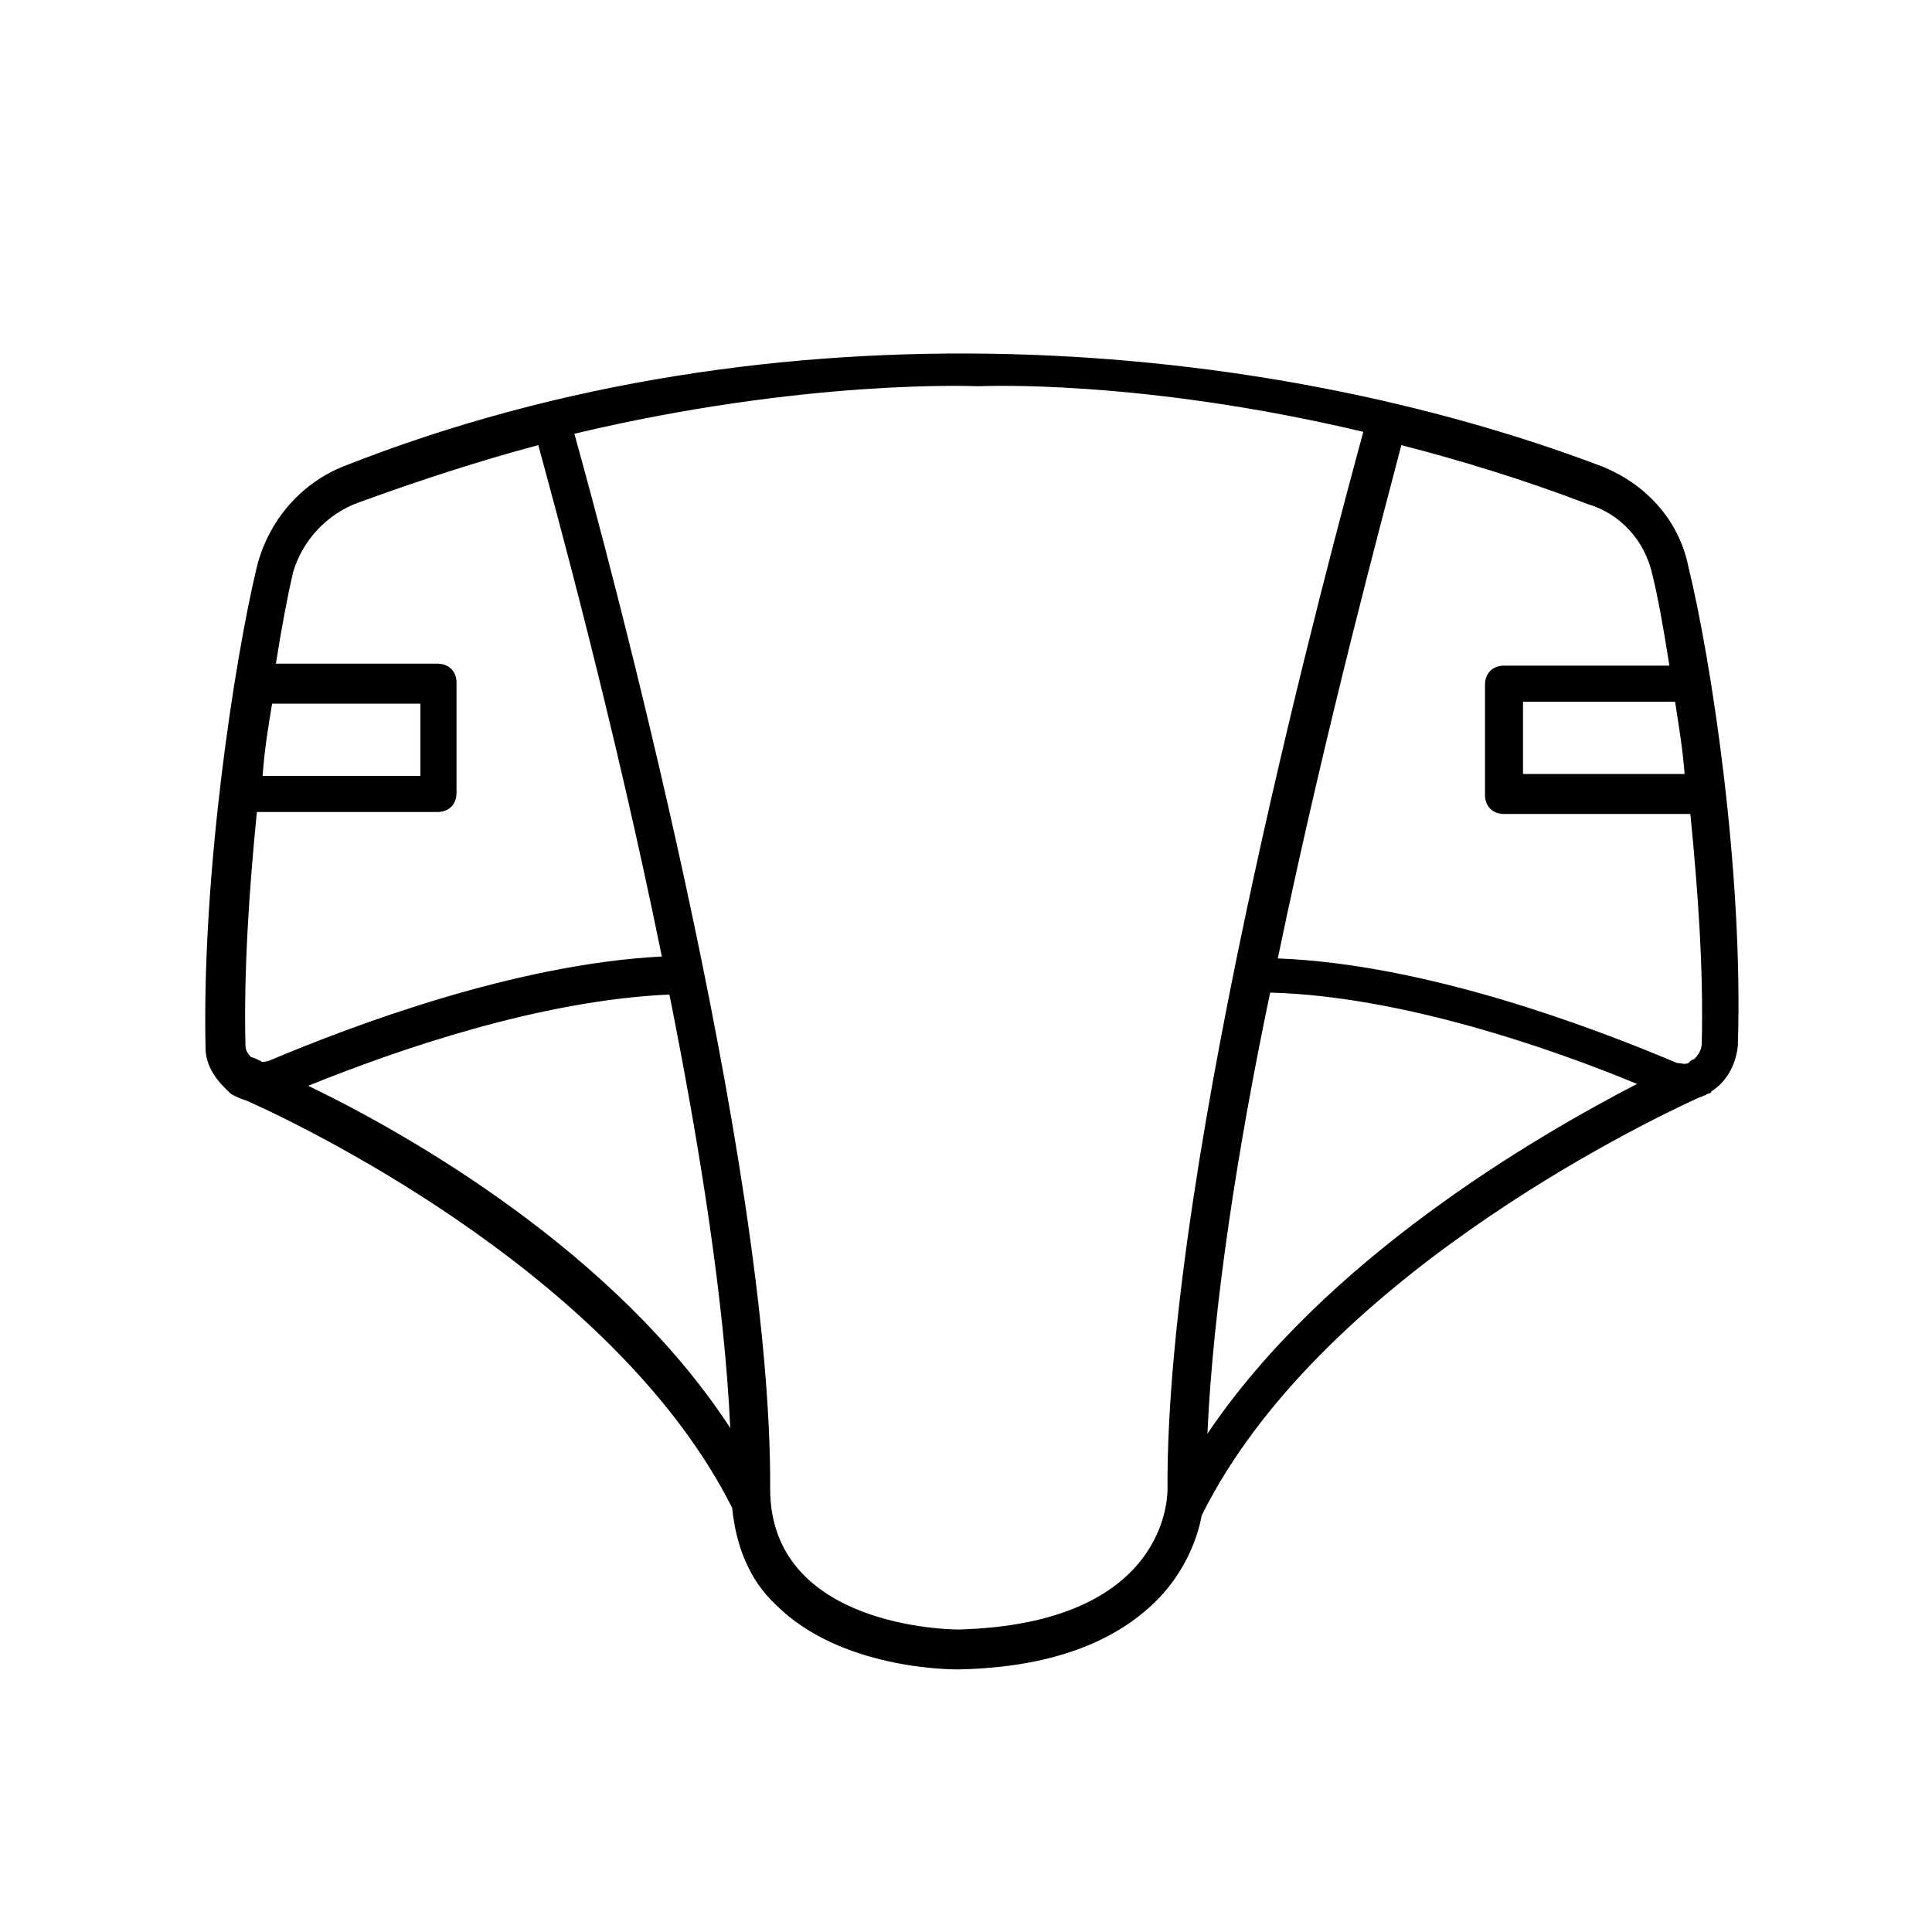 <?xml version="1.0" encoding="UTF-8"?>
<!-- The Best Svg Icon site in the world: iconSvg.co, Visit us! https://iconsvg.co -->
<svg fill="#000000" width="800px" height="800px" version="1.1" viewBox="144 144 512 512" xmlns="http://www.w3.org/2000/svg">
 <path d="m568.27 267.5c-89.176-33.754-218.15-45.344-333.02 0-11.586 4.535-20.152 14.609-23.176 26.703-6.047 25.191-14.609 81.617-13.602 127.46 0 4.031 2.016 7.559 5.039 10.578l0.504 0.504c0.504 0.504 0.504 0.504 1.008 1.008 1.512 1.008 3.023 1.512 4.535 2.016 19.145 8.566 98.242 47.863 128.47 107.82 1.008 10.078 4.535 19.145 11.586 25.695 17.129 17.129 46.352 17.129 48.367 17.129 24.184-0.504 41.816-7.055 53.402-19.145 7.055-7.559 10.078-16.121 11.082-21.664 30.73-61.969 115.37-103.28 132-110.84 0.504 0 1.008-0.504 1.512-0.504 0.504-0.504 1.008-0.504 1.008-0.504s0.504 0 0.504-0.504c4.031-2.519 6.551-7.055 7.055-12.09 1.508-46.352-7.055-102.27-13.102-126.96-2.519-12.598-11.586-22.168-23.176-26.703zm22.168 81.617h-42.824v-19.145h40.305c1.008 6.551 2.016 12.594 2.519 19.145zm-8.562-52.898c1.512 6.047 3.023 14.609 4.535 24.184h-43.832c-3.023 0-5.039 2.016-5.039 5.039v29.223c0 3.023 2.016 5.039 5.039 5.039h49.375c2.016 20.152 3.527 41.312 3.023 60.961 0 1.512-1.008 3.023-2.016 4.031-0.504 0-1.008 0.504-1.512 1.008-1.008 0.504-2.016 0-3.023 0-22.672-9.574-66.504-26.199-105.8-27.711 13.098-62.977 28.719-120.41 32.746-136.03 15.617 4.031 32.242 9.07 49.375 15.617 8.562 2.516 15.113 9.566 17.129 18.637zm-342.59-19.145c16.625-6.047 32.242-11.082 47.359-15.113 4.535 16.625 20.152 73.555 32.746 135.52-38.793 2.016-81.617 18.137-104.29 27.711-0.504-0.004-1.512 0.5-2.016-0.004-1.008-0.504-2.016-1.008-2.519-1.008-1.008-1.008-1.512-2.016-1.512-3.023-0.504-19.648 1.008-41.816 3.023-61.969h47.863c3.023 0 5.039-2.016 5.039-5.039v-29.223c0-3.023-2.016-5.039-5.039-5.039h-42.824c1.512-9.574 3.023-17.633 4.535-24.184 2.516-8.559 9.066-15.609 17.633-18.633zm-23.176 53.402h39.297v19.145h-41.816c0.504-7.055 1.512-13.098 2.519-19.145zm9.57 101.27c23.68-9.574 61.465-22.672 95.723-24.184 8.062 40.305 14.609 81.617 16.121 114.87-30.227-46.348-84.637-77.586-111.84-90.684zm172.3 144.09c-2.016 0-49.879-0.504-49.879-37.281 0.504-86.656-43.328-248.88-51.891-279.61 61.465-14.609 106.3-12.594 106.81-12.594h0.504c0.504 0 42.32-2.016 101.77 12.09-8.062 29.727-52.395 192.96-51.891 280.12-0.004 2.016-0.004 35.77-55.422 37.281zm65.996-51.891c1.512-33.754 8.062-76.074 16.625-116.88h0.504c34.258 1.008 73.555 14.609 96.73 24.184-27.203 14.102-82.621 46.348-113.86 92.699z"/>
</svg>